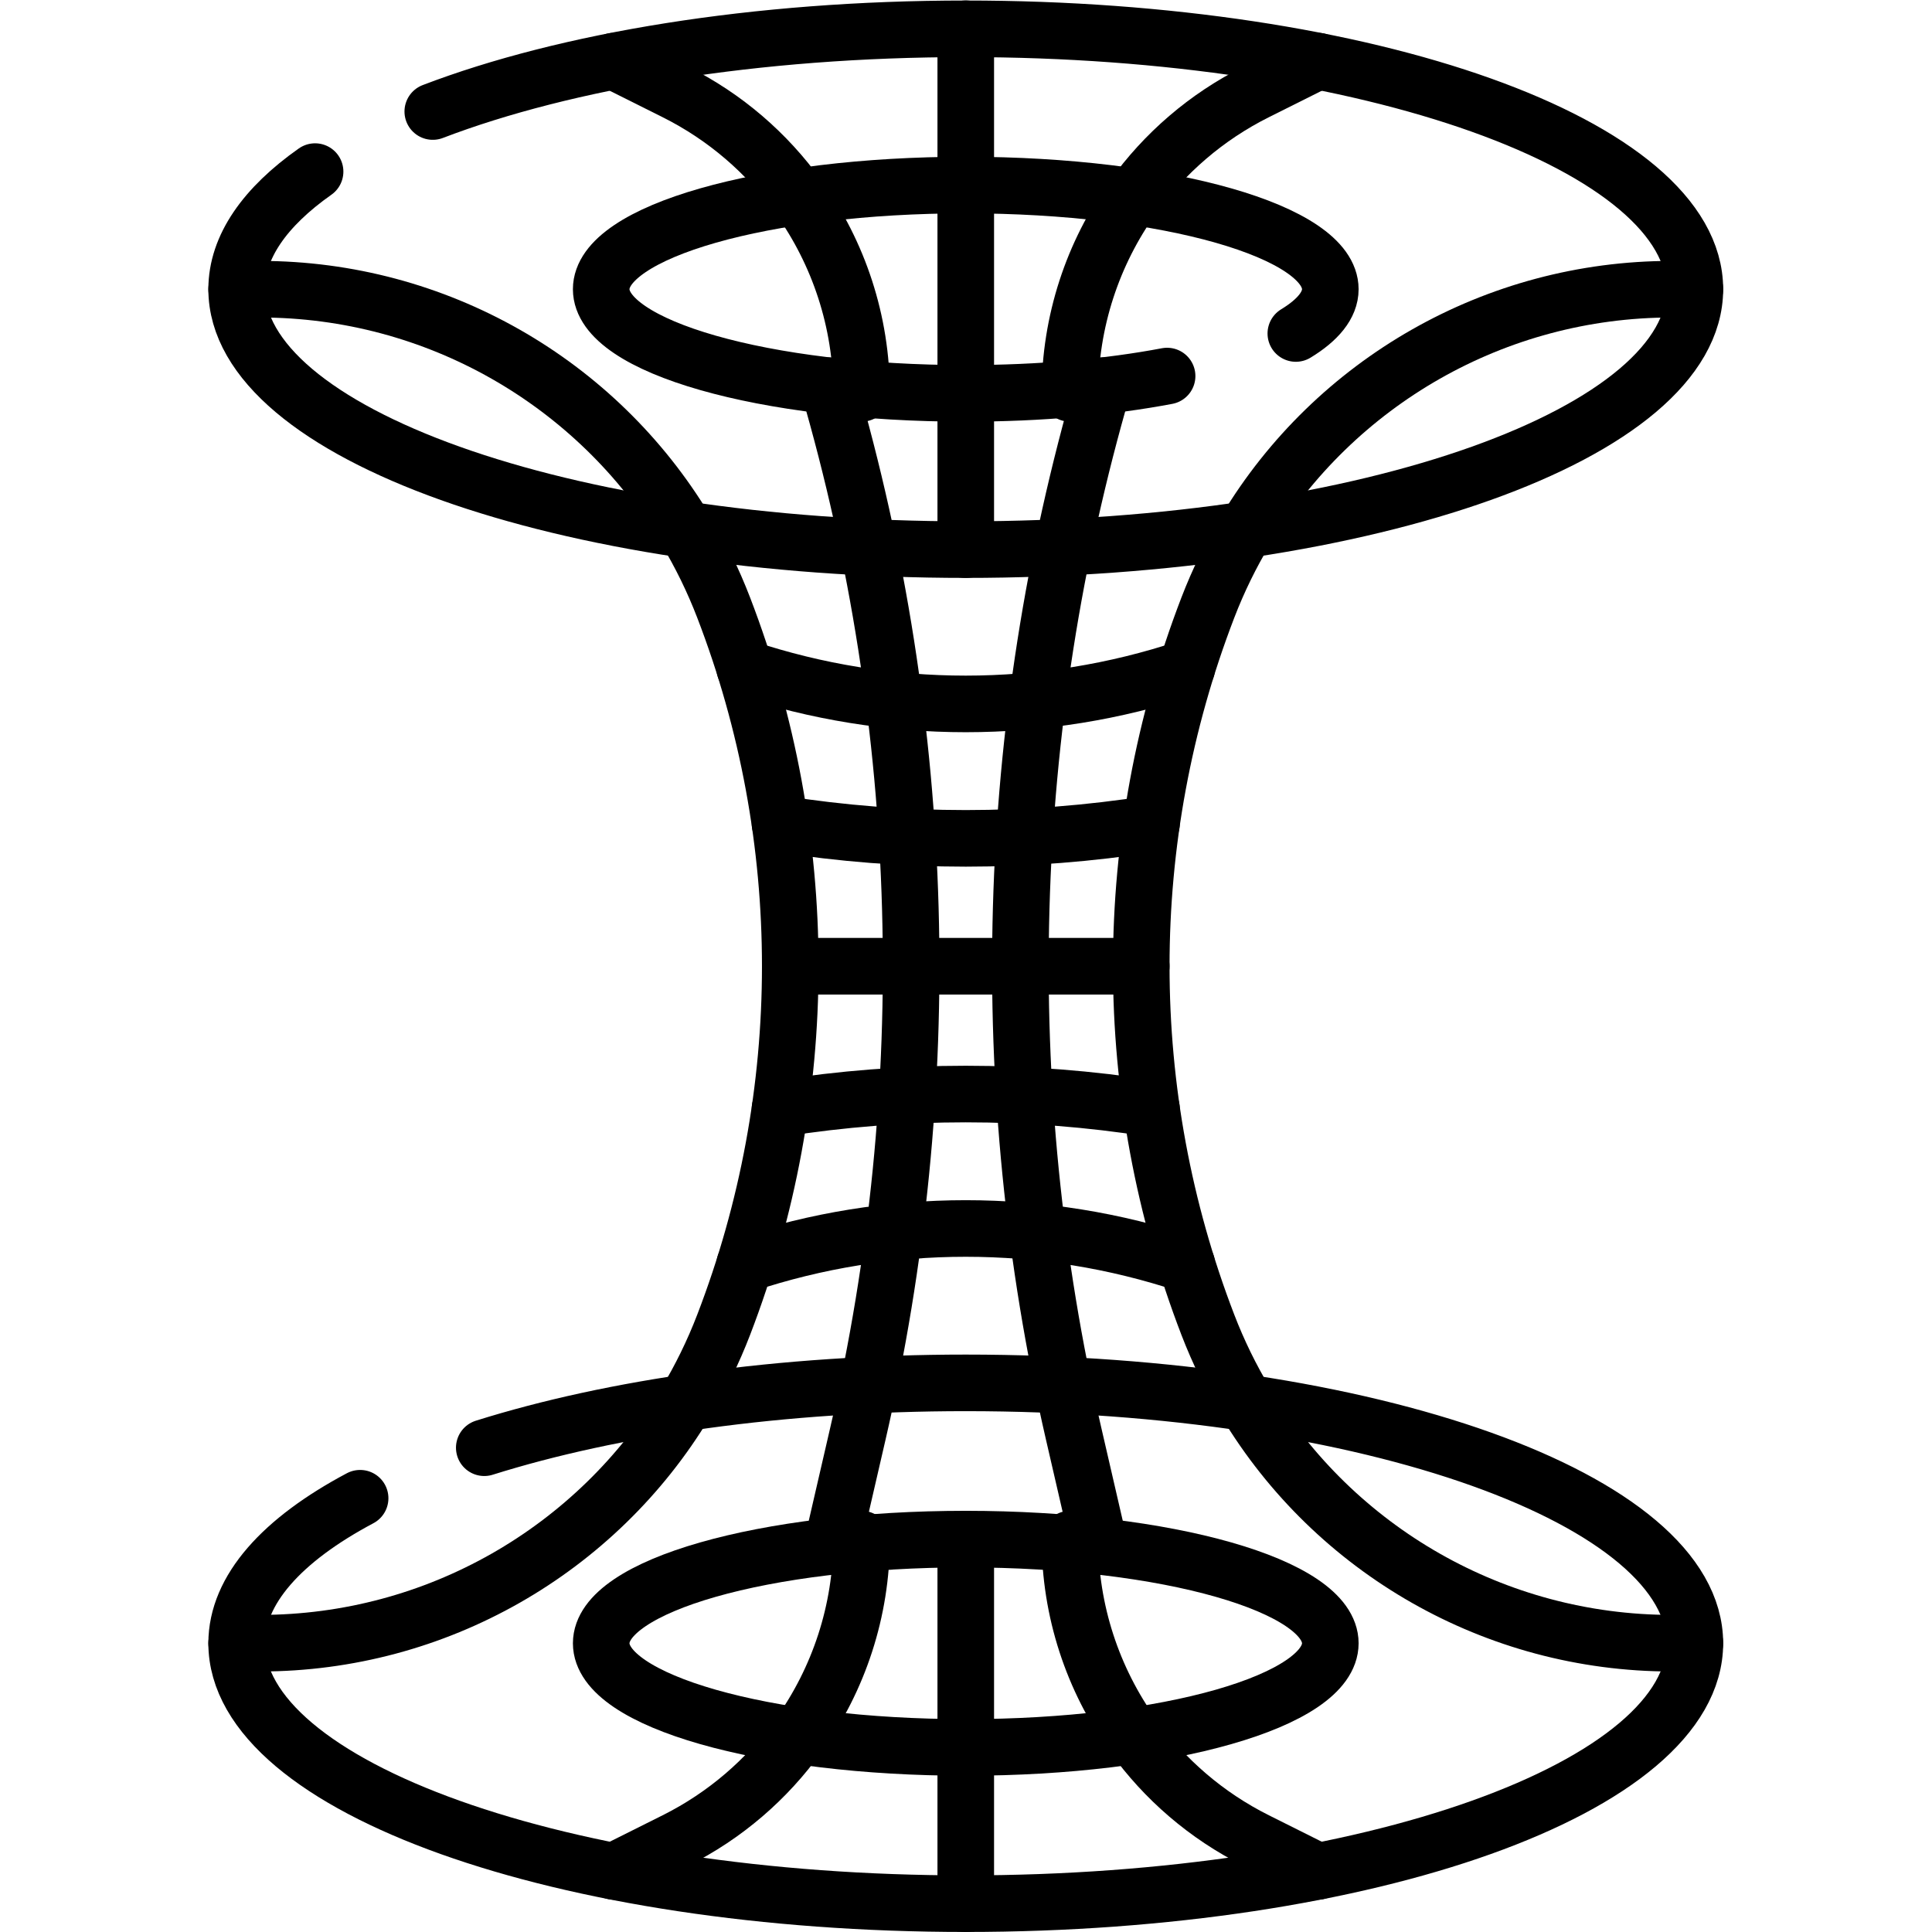 <?xml version="1.0" encoding="UTF-8" standalone="no"?>
<!-- Created with Inkscape (http://www.inkscape.org/) -->

<svg
   version="1.1"
   id="svg3174"
   xml:space="preserve"
   width="682.667"
   height="682.667"
   viewBox="0 0 682.667 682.667"
   xmlns="http://www.w3.org/2000/svg"
   xmlns:svg="http://www.w3.org/2000/svg"><defs
     id="defs3178"><clipPath
       clipPathUnits="userSpaceOnUse"
       id="clipPath3188"><path
         d="M 0,512 H 512 V 0 H 0 Z"
         id="path3186" /></clipPath></defs><g
     id="g3180"
     transform="matrix(1.333,0,0,-1.333,0,682.667)"><g
       id="g3182"><g
         id="g3184"
         clip-path="url(#clipPath3188)"><g
           id="g3190"
           transform="translate(330.261,140.304)"><path
             d="m 0,0 c -3.914,6.504 -7.301,13.407 -10.091,20.662 -11.765,30.589 -17.649,62.817 -17.65,95.045 0.001,32.228 5.885,64.456 17.65,95.045 2.79,7.255 6.177,14.158 10.091,20.662"
             style="fill:none;stroke:#000000;stroke-width:15;stroke-linecap:round;stroke-linejoin:round;stroke-miterlimit:10;stroke-dasharray:none;stroke-opacity:1"
             id="path3192" /></g><g
           id="g3194"
           transform="translate(181.737,371.721)"><path
             d="m 0,0 c 3.915,-6.504 7.303,-13.409 10.093,-20.665 11.765,-30.589 17.649,-62.817 17.65,-95.045 -10e-4,-32.228 -5.885,-64.456 -17.65,-95.045 C 7.303,-218.012 3.915,-224.916 0,-231.42"
             style="fill:none;stroke:#000000;stroke-width:15;stroke-linecap:round;stroke-linejoin:round;stroke-miterlimit:10;stroke-dasharray:none;stroke-opacity:1"
             id="path3196" /></g><g
           id="g3198"
           transform="translate(114.719,482.566)"><path
             d="m 0,0 c 35.275,13.491 85.521,21.924 141.281,21.924 106.74,0 193.27,-30.903 193.27,-69.025 0,-38.122 -86.53,-69.025 -193.27,-69.025 -106.739,0 -193.27,30.903 -193.27,69.025 0,11.219 7.494,21.812 20.792,31.177"
             style="fill:none;stroke:#000000;stroke-width:15;stroke-linecap:round;stroke-linejoin:round;stroke-miterlimit:10;stroke-dasharray:none;stroke-opacity:1"
             id="path3200" /></g><g
           id="g3202"
           transform="translate(95.46,114.981)"><path
             d="m 0,0 c -20.67,-10.987 -32.73,-24.213 -32.73,-38.446 0,-38.121 86.53,-69.025 193.27,-69.025 106.74,0 193.27,30.904 193.27,69.025 0,38.122 -86.53,69.026 -193.27,69.026 -48.915,0 -93.586,-6.491 -127.631,-17.191"
             style="fill:none;stroke:#000000;stroke-width:15;stroke-linecap:round;stroke-linejoin:round;stroke-miterlimit:10;stroke-dasharray:none;stroke-opacity:1"
             id="path3204" /></g><g
           id="g3206"
           transform="translate(309.373,412.445)"><path
             d="m 0,0 c -15.293,-2.9 -33.643,-4.59 -53.374,-4.59 -53.37,0 -96.634,12.361 -96.634,27.61 0,15.249 43.264,27.61 96.634,27.61 53.371,0 96.636,-12.361 96.636,-27.61 0,-4.197 -3.278,-8.175 -9.141,-11.737"
             style="fill:none;stroke:#000000;stroke-width:15;stroke-linecap:round;stroke-linejoin:round;stroke-miterlimit:10;stroke-dasharray:none;stroke-opacity:1"
             id="path3208" /></g><g
           id="g3210"
           transform="translate(352.635,76.535)"><path
             d="m 0,0 c 0,15.249 -43.265,27.61 -96.635,27.61 -53.37,0 -96.635,-12.361 -96.635,-27.61 0,-15.249 43.265,-27.61 96.635,-27.61 C -43.265,-27.61 0,-15.249 0,0 Z"
             style="fill:none;stroke:#000000;stroke-width:15;stroke-linecap:round;stroke-linejoin:round;stroke-miterlimit:10;stroke-dasharray:none;stroke-opacity:1"
             id="path3212" /></g><g
           id="g3214"
           transform="translate(219.594,409.881)"><path
             d="M 0,0 C 26.344,-90.568 28.95,-186.191 7.819,-277.759 L 0.92,-307.658"
             style="fill:none;stroke:#000000;stroke-width:15;stroke-linecap:round;stroke-linejoin:round;stroke-miterlimit:10;stroke-dasharray:none;stroke-opacity:1"
             id="path3216" /></g><g
           id="g3218"
           transform="translate(291.487,102.224)"><path
             d="m 0,0 -6.899,29.898 c -21.132,91.569 -18.525,187.192 7.818,277.76"
             style="fill:none;stroke:#000000;stroke-width:15;stroke-linecap:round;stroke-linejoin:round;stroke-miterlimit:10;stroke-dasharray:none;stroke-opacity:1"
             id="path3220" /></g><g
           id="g3222"
           transform="translate(330.261,371.717)"><path
             d="m 0,0 c 23.523,39.083 66.099,63.748 112.811,63.748 h 6.198"
             style="fill:none;stroke:#000000;stroke-width:15;stroke-linecap:round;stroke-linejoin:round;stroke-miterlimit:10;stroke-dasharray:none;stroke-opacity:1"
             id="path3224" /></g><g
           id="g3226"
           transform="translate(181.737,371.721)"><path
             d="m 0,0 c -23.523,39.082 -66.098,63.744 -112.809,63.744 h -6.198"
             style="fill:none;stroke:#000000;stroke-width:15;stroke-linecap:round;stroke-linejoin:round;stroke-miterlimit:10;stroke-dasharray:none;stroke-opacity:1"
             id="path3228" /></g><g
           id="g3230"
           transform="translate(330.261,140.304)"><path
             d="m 0,0 c 23.523,-39.083 66.099,-63.748 112.811,-63.748 h 6.198"
             style="fill:none;stroke:#000000;stroke-width:15;stroke-linecap:round;stroke-linejoin:round;stroke-miterlimit:10;stroke-dasharray:none;stroke-opacity:1"
             id="path3232" /></g><g
           id="g3234"
           transform="translate(181.737,140.3)"><path
             d="m 0,0 c -23.523,-39.082 -66.098,-63.744 -112.809,-63.744 h -6.198"
             style="fill:none;stroke:#000000;stroke-width:15;stroke-linecap:round;stroke-linejoin:round;stroke-miterlimit:10;stroke-dasharray:none;stroke-opacity:1"
             id="path3236" /></g><g
           id="g3238"
           transform="translate(256,407.855)"><path
             d="M 0,0 V -41.415"
             style="fill:none;stroke:#000000;stroke-width:15;stroke-linecap:round;stroke-linejoin:round;stroke-miterlimit:10;stroke-dasharray:none;stroke-opacity:1"
             id="path3240" /></g><g
           id="g3242"
           transform="translate(256,463.076)"><path
             d="M 0,0 V 41.414"
             style="fill:none;stroke:#000000;stroke-width:15;stroke-linecap:round;stroke-linejoin:round;stroke-miterlimit:10;stroke-dasharray:none;stroke-opacity:1"
             id="path3244" /></g><g
           id="g3246"
           transform="translate(256,407.855)"><path
             d="M 0,0 V 55.22"
             style="fill:none;stroke:#000000;stroke-width:15;stroke-linecap:round;stroke-linejoin:round;stroke-miterlimit:10;stroke-dasharray:none;stroke-opacity:1"
             id="path3248" /></g><g
           id="g3250"
           transform="translate(300.341,459.911)"><path
             d="m 0,0 c 8.308,11.591 19.417,21.237 32.66,27.859 l 16.312,8.156"
             style="fill:none;stroke:#000000;stroke-width:15;stroke-linecap:round;stroke-linejoin:round;stroke-miterlimit:10;stroke-dasharray:none;stroke-opacity:1"
             id="path3252" /></g><g
           id="g3254"
           transform="translate(283.61,407.855)"><path
             d="M 0,0 V 0 C 0,19.036 6.05,37.154 16.731,52.056"
             style="fill:none;stroke:#000000;stroke-width:15;stroke-linecap:round;stroke-linejoin:round;stroke-miterlimit:10;stroke-dasharray:none;stroke-opacity:1"
             id="path3256" /></g><g
           id="g3258"
           transform="translate(211.659,459.911)"><path
             d="m 0,0 c -8.308,11.591 -19.417,21.237 -32.659,27.859 l -16.313,8.156"
             style="fill:none;stroke:#000000;stroke-width:15;stroke-linecap:round;stroke-linejoin:round;stroke-miterlimit:10;stroke-dasharray:none;stroke-opacity:1"
             id="path3260" /></g><g
           id="g3262"
           transform="translate(228.39,407.855)"><path
             d="M 0,0 V 0 C 0,19.036 -6.05,37.154 -16.731,52.056"
             style="fill:none;stroke:#000000;stroke-width:15;stroke-linecap:round;stroke-linejoin:round;stroke-miterlimit:10;stroke-dasharray:none;stroke-opacity:1"
             id="path3264" /></g><g
           id="g3266"
           transform="translate(256,48.923)"><path
             d="M 0,0 V -41.414"
             style="fill:none;stroke:#000000;stroke-width:15;stroke-linecap:round;stroke-linejoin:round;stroke-miterlimit:10;stroke-dasharray:none;stroke-opacity:1"
             id="path3268" /></g><g
           id="g3270"
           transform="translate(256,104.145)"><path
             d="M 0,0 V -55.22"
             style="fill:none;stroke:#000000;stroke-width:15;stroke-linecap:round;stroke-linejoin:round;stroke-miterlimit:10;stroke-dasharray:none;stroke-opacity:1"
             id="path3272" /></g><g
           id="g3274"
           transform="translate(300.341,52.089)"><path
             d="m 0,0 c 8.308,-11.591 19.417,-21.237 32.66,-27.858 l 16.312,-8.157"
             style="fill:none;stroke:#000000;stroke-width:15;stroke-linecap:round;stroke-linejoin:round;stroke-miterlimit:10;stroke-dasharray:none;stroke-opacity:1"
             id="path3276" /></g><g
           id="g3278"
           transform="translate(283.61,104.145)"><path
             d="M 0,0 V 0 C 0,-19.037 6.05,-37.154 16.731,-52.057"
             style="fill:none;stroke:#000000;stroke-width:15;stroke-linecap:round;stroke-linejoin:round;stroke-miterlimit:10;stroke-dasharray:none;stroke-opacity:1"
             id="path3280" /></g><g
           id="g3282"
           transform="translate(211.659,52.089)"><path
             d="m 0,0 c -8.308,-11.591 -19.417,-21.237 -32.659,-27.858 l -16.313,-8.157"
             style="fill:none;stroke:#000000;stroke-width:15;stroke-linecap:round;stroke-linejoin:round;stroke-miterlimit:10;stroke-dasharray:none;stroke-opacity:1"
             id="path3284" /></g><g
           id="g3286"
           transform="translate(228.39,104.145)"><path
             d="M 0,0 V 0 C 0,-19.037 -6.05,-37.154 -16.731,-52.057"
             style="fill:none;stroke:#000000;stroke-width:15;stroke-linecap:round;stroke-linejoin:round;stroke-miterlimit:10;stroke-dasharray:none;stroke-opacity:1"
             id="path3288" /></g><g
           id="g3290"
           transform="translate(314.583,335.014)"><path
             d="M 0,0 C -38.027,-12.636 -79.137,-12.638 -117.166,-0.004"
             style="fill:none;stroke:#000000;stroke-width:15;stroke-linecap:round;stroke-linejoin:round;stroke-miterlimit:10;stroke-dasharray:none;stroke-opacity:1"
             id="path3292" /></g><g
           id="g3294"
           transform="translate(305.223,293.738)"><path
             d="M 0,0 C -32.615,-5.119 -65.83,-5.12 -98.445,-0.001"
             style="fill:none;stroke:#000000;stroke-width:15;stroke-linecap:round;stroke-linejoin:round;stroke-miterlimit:10;stroke-dasharray:none;stroke-opacity:1"
             id="path3296" /></g><g
           id="g3298"
           transform="translate(314.583,177.007)"><path
             d="M 0,0 C -38.027,12.636 -79.137,12.638 -117.166,0.004"
             style="fill:none;stroke:#000000;stroke-width:15;stroke-linecap:round;stroke-linejoin:round;stroke-miterlimit:10;stroke-dasharray:none;stroke-opacity:1"
             id="path3300" /></g><g
           id="g3302"
           transform="translate(305.223,218.284)"><path
             d="M 0,0 C -32.615,5.119 -65.83,5.119 -98.445,0.001"
             style="fill:none;stroke:#000000;stroke-width:15;stroke-linecap:round;stroke-linejoin:round;stroke-miterlimit:10;stroke-dasharray:none;stroke-opacity:1"
             id="path3304" /></g><g
           id="g3306"
           transform="translate(209.48,256)"><path
             d="M 0,0 H 93.04"
             style="fill:none;stroke:#000000;stroke-width:15;stroke-linecap:round;stroke-linejoin:round;stroke-miterlimit:10;stroke-dasharray:none;stroke-opacity:1"
             id="path3308" /></g></g></g></g></svg>
